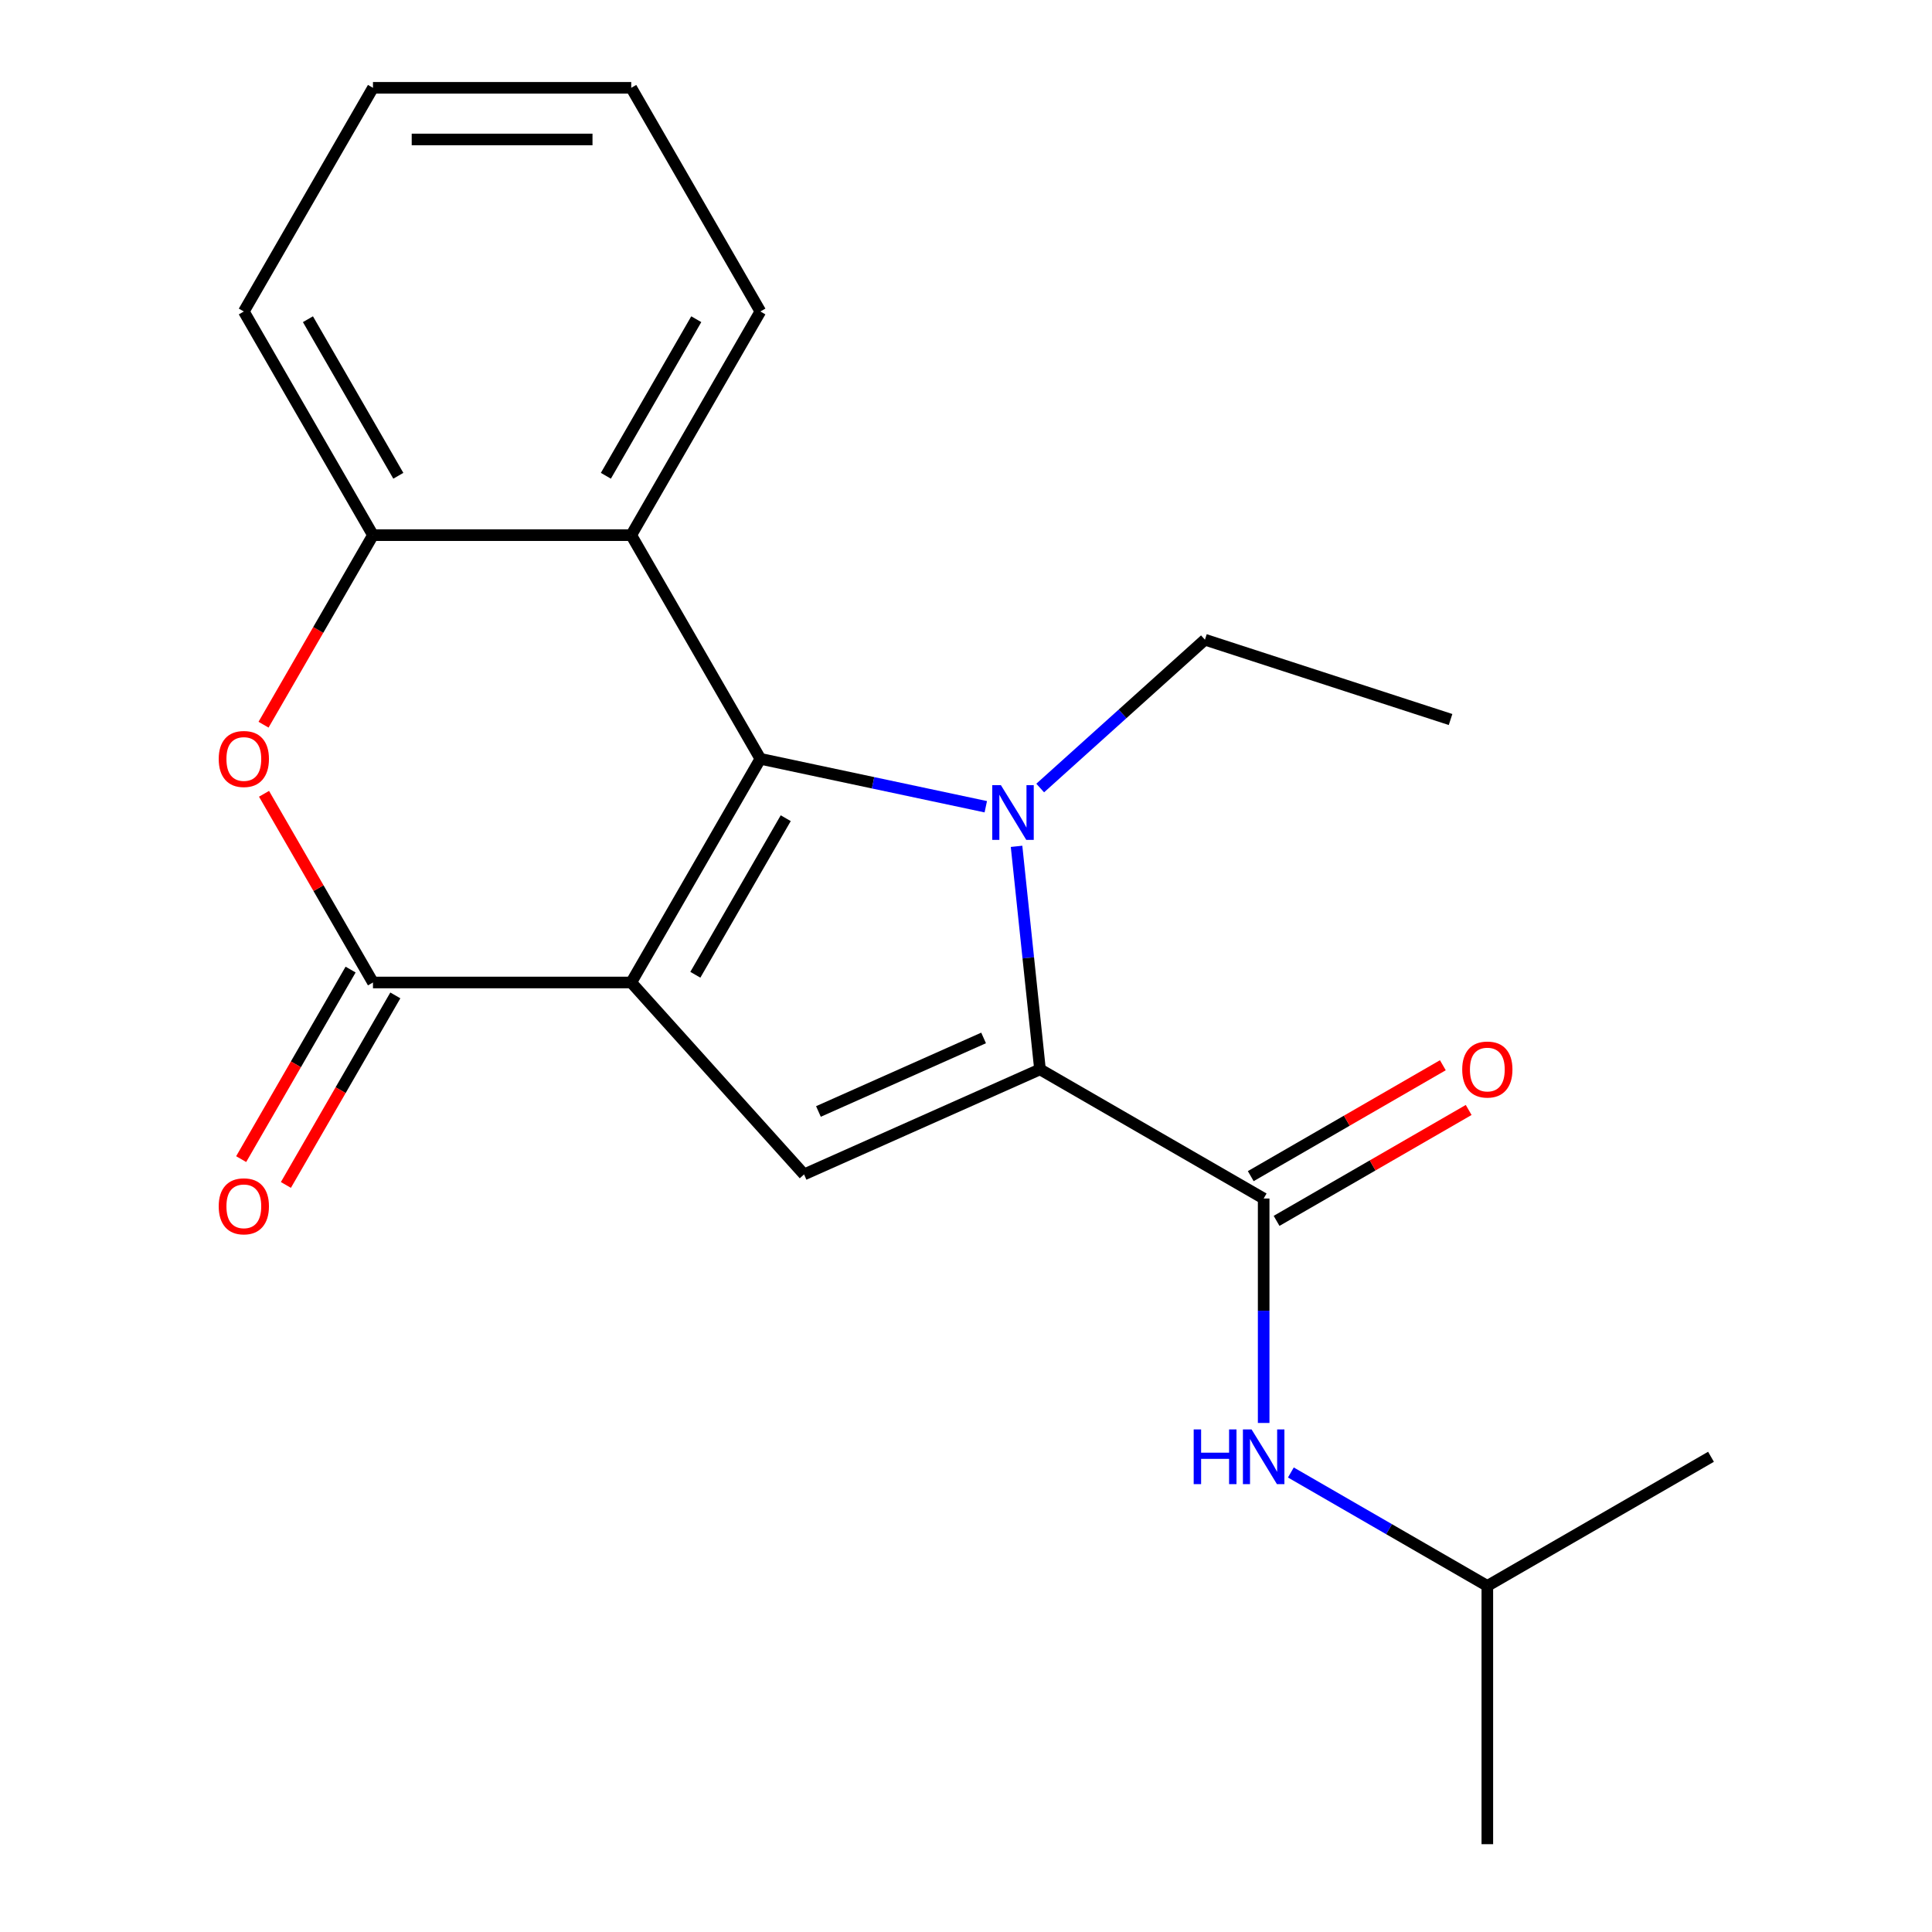 <?xml version='1.0' encoding='iso-8859-1'?>
<svg version='1.1' baseProfile='full'
              xmlns='http://www.w3.org/2000/svg'
                      xmlns:rdkit='http://www.rdkit.org/xml'
                      xmlns:xlink='http://www.w3.org/1999/xlink'
                  xml:space='preserve'
width='1000px' height='1000px' viewBox='0 0 1000 1000'>
<!-- END OF HEADER -->
<rect style='opacity:1.0;fill:#FFFFFF;stroke:none' width='1000' height='1000' x='0' y='0'> </rect>
<path class='bond-0' d='M 326.728,508.535 L 393.568,392.765' style='fill:none;fill-rule:evenodd;stroke:#000000;stroke-width:6px;stroke-linecap:butt;stroke-linejoin:miter;stroke-opacity:1' />
<path class='bond-0' d='M 359.908,504.537 L 406.696,423.498' style='fill:none;fill-rule:evenodd;stroke:#000000;stroke-width:6px;stroke-linecap:butt;stroke-linejoin:miter;stroke-opacity:1' />
<path class='bond-3' d='M 326.728,508.535 L 193.048,508.535' style='fill:none;fill-rule:evenodd;stroke:#000000;stroke-width:6px;stroke-linecap:butt;stroke-linejoin:miter;stroke-opacity:1' />
<path class='bond-4' d='M 326.728,508.535 L 416.177,607.878' style='fill:none;fill-rule:evenodd;stroke:#000000;stroke-width:6px;stroke-linecap:butt;stroke-linejoin:miter;stroke-opacity:1' />
<path class='bond-1' d='M 393.568,392.765 L 451.906,405.165' style='fill:none;fill-rule:evenodd;stroke:#000000;stroke-width:6px;stroke-linecap:butt;stroke-linejoin:miter;stroke-opacity:1' />
<path class='bond-1' d='M 451.906,405.165 L 510.244,417.565' style='fill:none;fill-rule:evenodd;stroke:#0000FF;stroke-width:6px;stroke-linecap:butt;stroke-linejoin:miter;stroke-opacity:1' />
<path class='bond-6' d='M 393.568,392.765 L 326.728,276.995' style='fill:none;fill-rule:evenodd;stroke:#000000;stroke-width:6px;stroke-linecap:butt;stroke-linejoin:miter;stroke-opacity:1' />
<path class='bond-12' d='M 538.408,407.879 L 581.039,369.494' style='fill:none;fill-rule:evenodd;stroke:#0000FF;stroke-width:6px;stroke-linecap:butt;stroke-linejoin:miter;stroke-opacity:1' />
<path class='bond-12' d='M 581.039,369.494 L 623.67,331.109' style='fill:none;fill-rule:evenodd;stroke:#000000;stroke-width:6px;stroke-linecap:butt;stroke-linejoin:miter;stroke-opacity:1' />
<path class='bond-21' d='M 526.166,438.06 L 532.233,495.783' style='fill:none;fill-rule:evenodd;stroke:#0000FF;stroke-width:6px;stroke-linecap:butt;stroke-linejoin:miter;stroke-opacity:1' />
<path class='bond-21' d='M 532.233,495.783 L 538.3,553.506' style='fill:none;fill-rule:evenodd;stroke:#000000;stroke-width:6px;stroke-linecap:butt;stroke-linejoin:miter;stroke-opacity:1' />
<path class='bond-2' d='M 538.3,553.506 L 416.177,607.878' style='fill:none;fill-rule:evenodd;stroke:#000000;stroke-width:6px;stroke-linecap:butt;stroke-linejoin:miter;stroke-opacity:1' />
<path class='bond-2' d='M 509.107,537.237 L 423.621,575.298' style='fill:none;fill-rule:evenodd;stroke:#000000;stroke-width:6px;stroke-linecap:butt;stroke-linejoin:miter;stroke-opacity:1' />
<path class='bond-5' d='M 538.3,553.506 L 654.07,620.346' style='fill:none;fill-rule:evenodd;stroke:#000000;stroke-width:6px;stroke-linecap:butt;stroke-linejoin:miter;stroke-opacity:1' />
<path class='bond-7' d='M 193.048,508.535 L 164.854,459.701' style='fill:none;fill-rule:evenodd;stroke:#000000;stroke-width:6px;stroke-linecap:butt;stroke-linejoin:miter;stroke-opacity:1' />
<path class='bond-7' d='M 164.854,459.701 L 136.659,410.867' style='fill:none;fill-rule:evenodd;stroke:#FF0000;stroke-width:6px;stroke-linecap:butt;stroke-linejoin:miter;stroke-opacity:1' />
<path class='bond-10' d='M 181.471,501.851 L 153.15,550.905' style='fill:none;fill-rule:evenodd;stroke:#000000;stroke-width:6px;stroke-linecap:butt;stroke-linejoin:miter;stroke-opacity:1' />
<path class='bond-10' d='M 153.15,550.905 L 124.828,599.959' style='fill:none;fill-rule:evenodd;stroke:#FF0000;stroke-width:6px;stroke-linecap:butt;stroke-linejoin:miter;stroke-opacity:1' />
<path class='bond-10' d='M 204.625,515.219 L 176.304,564.273' style='fill:none;fill-rule:evenodd;stroke:#000000;stroke-width:6px;stroke-linecap:butt;stroke-linejoin:miter;stroke-opacity:1' />
<path class='bond-10' d='M 176.304,564.273 L 147.982,613.327' style='fill:none;fill-rule:evenodd;stroke:#FF0000;stroke-width:6px;stroke-linecap:butt;stroke-linejoin:miter;stroke-opacity:1' />
<path class='bond-9' d='M 654.07,620.346 L 654.07,678.435' style='fill:none;fill-rule:evenodd;stroke:#000000;stroke-width:6px;stroke-linecap:butt;stroke-linejoin:miter;stroke-opacity:1' />
<path class='bond-9' d='M 654.07,678.435 L 654.07,736.524' style='fill:none;fill-rule:evenodd;stroke:#0000FF;stroke-width:6px;stroke-linecap:butt;stroke-linejoin:miter;stroke-opacity:1' />
<path class='bond-11' d='M 660.754,631.923 L 710.468,603.22' style='fill:none;fill-rule:evenodd;stroke:#000000;stroke-width:6px;stroke-linecap:butt;stroke-linejoin:miter;stroke-opacity:1' />
<path class='bond-11' d='M 710.468,603.22 L 760.182,574.518' style='fill:none;fill-rule:evenodd;stroke:#FF0000;stroke-width:6px;stroke-linecap:butt;stroke-linejoin:miter;stroke-opacity:1' />
<path class='bond-11' d='M 647.386,608.769 L 697.1,580.066' style='fill:none;fill-rule:evenodd;stroke:#000000;stroke-width:6px;stroke-linecap:butt;stroke-linejoin:miter;stroke-opacity:1' />
<path class='bond-11' d='M 697.1,580.066 L 746.814,551.364' style='fill:none;fill-rule:evenodd;stroke:#FF0000;stroke-width:6px;stroke-linecap:butt;stroke-linejoin:miter;stroke-opacity:1' />
<path class='bond-13' d='M 326.728,276.995 L 393.568,161.225' style='fill:none;fill-rule:evenodd;stroke:#000000;stroke-width:6px;stroke-linecap:butt;stroke-linejoin:miter;stroke-opacity:1' />
<path class='bond-13' d='M 313.6,246.261 L 360.388,165.222' style='fill:none;fill-rule:evenodd;stroke:#000000;stroke-width:6px;stroke-linecap:butt;stroke-linejoin:miter;stroke-opacity:1' />
<path class='bond-22' d='M 326.728,276.995 L 193.048,276.995' style='fill:none;fill-rule:evenodd;stroke:#000000;stroke-width:6px;stroke-linecap:butt;stroke-linejoin:miter;stroke-opacity:1' />
<path class='bond-8' d='M 136.405,375.103 L 164.727,326.049' style='fill:none;fill-rule:evenodd;stroke:#FF0000;stroke-width:6px;stroke-linecap:butt;stroke-linejoin:miter;stroke-opacity:1' />
<path class='bond-8' d='M 164.727,326.049 L 193.048,276.995' style='fill:none;fill-rule:evenodd;stroke:#000000;stroke-width:6px;stroke-linecap:butt;stroke-linejoin:miter;stroke-opacity:1' />
<path class='bond-15' d='M 193.048,276.995 L 126.208,161.225' style='fill:none;fill-rule:evenodd;stroke:#000000;stroke-width:6px;stroke-linecap:butt;stroke-linejoin:miter;stroke-opacity:1' />
<path class='bond-15' d='M 206.176,246.261 L 159.388,165.222' style='fill:none;fill-rule:evenodd;stroke:#000000;stroke-width:6px;stroke-linecap:butt;stroke-linejoin:miter;stroke-opacity:1' />
<path class='bond-14' d='M 668.152,762.156 L 718.996,791.511' style='fill:none;fill-rule:evenodd;stroke:#0000FF;stroke-width:6px;stroke-linecap:butt;stroke-linejoin:miter;stroke-opacity:1' />
<path class='bond-14' d='M 718.996,791.511 L 769.84,820.866' style='fill:none;fill-rule:evenodd;stroke:#000000;stroke-width:6px;stroke-linecap:butt;stroke-linejoin:miter;stroke-opacity:1' />
<path class='bond-16' d='M 623.67,331.109 L 750.807,372.419' style='fill:none;fill-rule:evenodd;stroke:#000000;stroke-width:6px;stroke-linecap:butt;stroke-linejoin:miter;stroke-opacity:1' />
<path class='bond-19' d='M 393.568,161.225 L 326.728,45.455' style='fill:none;fill-rule:evenodd;stroke:#000000;stroke-width:6px;stroke-linecap:butt;stroke-linejoin:miter;stroke-opacity:1' />
<path class='bond-17' d='M 769.84,820.866 L 769.84,954.545' style='fill:none;fill-rule:evenodd;stroke:#000000;stroke-width:6px;stroke-linecap:butt;stroke-linejoin:miter;stroke-opacity:1' />
<path class='bond-18' d='M 769.84,820.866 L 885.61,754.026' style='fill:none;fill-rule:evenodd;stroke:#000000;stroke-width:6px;stroke-linecap:butt;stroke-linejoin:miter;stroke-opacity:1' />
<path class='bond-20' d='M 126.208,161.225 L 193.048,45.455' style='fill:none;fill-rule:evenodd;stroke:#000000;stroke-width:6px;stroke-linecap:butt;stroke-linejoin:miter;stroke-opacity:1' />
<path class='bond-23' d='M 326.728,45.455 L 193.048,45.455' style='fill:none;fill-rule:evenodd;stroke:#000000;stroke-width:6px;stroke-linecap:butt;stroke-linejoin:miter;stroke-opacity:1' />
<path class='bond-23' d='M 306.676,72.191 L 213.1,72.191' style='fill:none;fill-rule:evenodd;stroke:#000000;stroke-width:6px;stroke-linecap:butt;stroke-linejoin:miter;stroke-opacity:1' />
<path  class='atom-2' d='M 518.066 406.398
L 527.346 421.398
Q 528.266 422.878, 529.746 425.558
Q 531.226 428.238, 531.306 428.398
L 531.306 406.398
L 535.066 406.398
L 535.066 434.718
L 531.186 434.718
L 521.226 418.318
Q 520.066 416.398, 518.826 414.198
Q 517.626 411.998, 517.266 411.318
L 517.266 434.718
L 513.586 434.718
L 513.586 406.398
L 518.066 406.398
' fill='#0000FF'/>
<path  class='atom-8' d='M 113.208 392.845
Q 113.208 386.045, 116.568 382.245
Q 119.928 378.445, 126.208 378.445
Q 132.488 378.445, 135.848 382.245
Q 139.208 386.045, 139.208 392.845
Q 139.208 399.725, 135.808 403.645
Q 132.408 407.525, 126.208 407.525
Q 119.968 407.525, 116.568 403.645
Q 113.208 399.765, 113.208 392.845
M 126.208 404.325
Q 130.528 404.325, 132.848 401.445
Q 135.208 398.525, 135.208 392.845
Q 135.208 387.285, 132.848 384.485
Q 130.528 381.645, 126.208 381.645
Q 121.888 381.645, 119.528 384.445
Q 117.208 387.245, 117.208 392.845
Q 117.208 398.565, 119.528 401.445
Q 121.888 404.325, 126.208 404.325
' fill='#FF0000'/>
<path  class='atom-10' d='M 617.85 739.866
L 621.69 739.866
L 621.69 751.906
L 636.17 751.906
L 636.17 739.866
L 640.01 739.866
L 640.01 768.186
L 636.17 768.186
L 636.17 755.106
L 621.69 755.106
L 621.69 768.186
L 617.85 768.186
L 617.85 739.866
' fill='#0000FF'/>
<path  class='atom-10' d='M 647.81 739.866
L 657.09 754.866
Q 658.01 756.346, 659.49 759.026
Q 660.97 761.706, 661.05 761.866
L 661.05 739.866
L 664.81 739.866
L 664.81 768.186
L 660.93 768.186
L 650.97 751.786
Q 649.81 749.866, 648.57 747.666
Q 647.37 745.466, 647.01 744.786
L 647.01 768.186
L 643.33 768.186
L 643.33 739.866
L 647.81 739.866
' fill='#0000FF'/>
<path  class='atom-11' d='M 113.208 624.385
Q 113.208 617.585, 116.568 613.785
Q 119.928 609.985, 126.208 609.985
Q 132.488 609.985, 135.848 613.785
Q 139.208 617.585, 139.208 624.385
Q 139.208 631.265, 135.808 635.185
Q 132.408 639.065, 126.208 639.065
Q 119.968 639.065, 116.568 635.185
Q 113.208 631.305, 113.208 624.385
M 126.208 635.865
Q 130.528 635.865, 132.848 632.985
Q 135.208 630.065, 135.208 624.385
Q 135.208 618.825, 132.848 616.025
Q 130.528 613.185, 126.208 613.185
Q 121.888 613.185, 119.528 615.985
Q 117.208 618.785, 117.208 624.385
Q 117.208 630.105, 119.528 632.985
Q 121.888 635.865, 126.208 635.865
' fill='#FF0000'/>
<path  class='atom-12' d='M 756.84 553.586
Q 756.84 546.786, 760.2 542.986
Q 763.56 539.186, 769.84 539.186
Q 776.12 539.186, 779.48 542.986
Q 782.84 546.786, 782.84 553.586
Q 782.84 560.466, 779.44 564.386
Q 776.04 568.266, 769.84 568.266
Q 763.6 568.266, 760.2 564.386
Q 756.84 560.506, 756.84 553.586
M 769.84 565.066
Q 774.16 565.066, 776.48 562.186
Q 778.84 559.266, 778.84 553.586
Q 778.84 548.026, 776.48 545.226
Q 774.16 542.386, 769.84 542.386
Q 765.52 542.386, 763.16 545.186
Q 760.84 547.986, 760.84 553.586
Q 760.84 559.306, 763.16 562.186
Q 765.52 565.066, 769.84 565.066
' fill='#FF0000'/>
</svg>
